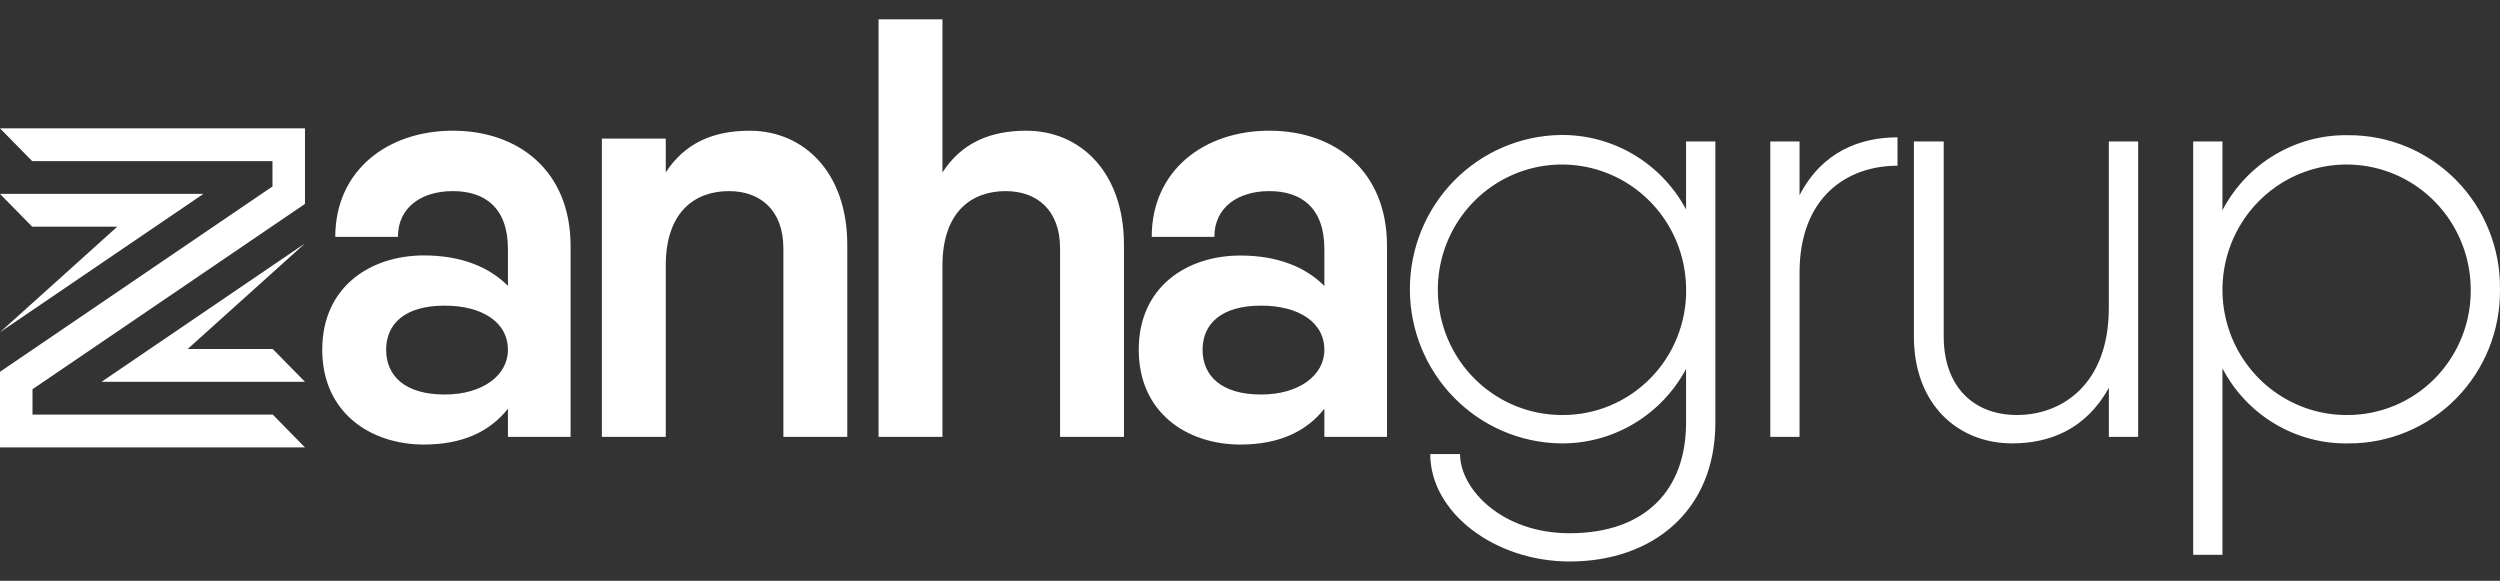 <svg width="99" height="23" viewBox="0 0 99 23" fill="none" xmlns="http://www.w3.org/2000/svg">
<rect x="0" y="0" width="99" height="23" fill="#333333" stroke="none"/>
<path fill-rule="evenodd" clip-rule="evenodd" d="M44.509 17.299V9.693C44.509 6.858 42.822 5.182 40.645 5.176C39.193 5.176 38.07 5.671 37.321 6.828V0.765H34.791V17.299H37.321V10.52C37.321 8.347 38.515 7.568 39.825 7.568C41.067 7.568 41.979 8.323 41.979 9.836V17.299H44.509ZM22.595 9.741V17.299H20.114V16.186C19.387 17.107 18.288 17.604 16.789 17.604C14.682 17.604 12.761 16.351 12.761 13.848C12.761 11.345 14.682 10.115 16.789 10.115C18.288 10.115 19.387 10.588 20.114 11.32V9.858C20.114 8.206 19.177 7.568 17.935 7.568C16.694 7.568 15.758 8.206 15.758 9.38H13.277C13.277 6.758 15.337 5.176 17.935 5.176C20.534 5.176 22.595 6.765 22.595 9.741ZM20.114 13.852C20.114 12.764 19.102 12.103 17.608 12.103C16.016 12.103 15.291 12.836 15.291 13.852C15.291 14.868 16.016 15.623 17.608 15.623C19.108 15.623 20.114 14.868 20.114 13.852ZM33.552 9.693V17.299H31.022V9.836C31.022 8.324 30.11 7.568 28.869 7.568C27.558 7.568 26.364 8.347 26.364 10.52V17.299H23.834V5.489H26.364V6.828C27.113 5.671 28.236 5.176 29.688 5.176C31.865 5.183 33.552 6.859 33.552 9.693ZM54.926 9.741V17.299H52.445V16.186C51.718 17.107 50.619 17.604 49.119 17.604C47.013 17.604 45.094 16.351 45.094 13.848C45.094 11.345 47.016 10.119 49.119 10.119C50.619 10.119 51.718 10.592 52.445 11.323V9.858C52.445 8.206 51.507 7.568 50.268 7.568C49.028 7.568 48.089 8.206 48.089 9.38H45.608C45.608 6.758 47.669 5.176 50.268 5.176C52.867 5.176 54.926 6.765 54.926 9.741ZM52.445 13.852C52.445 12.764 51.433 12.103 49.939 12.103C48.347 12.103 47.622 12.836 47.622 13.852C47.622 14.868 48.347 15.623 49.939 15.623C51.438 15.623 52.445 14.868 52.445 13.852ZM67.928 16.738V5.603H66.768V8.293C66.284 7.388 65.563 6.635 64.684 6.116C63.805 5.596 62.802 5.33 61.783 5.346C60.195 5.373 58.682 6.028 57.569 7.17C56.455 8.312 55.831 9.85 55.831 11.452C55.831 13.054 56.455 14.592 57.569 15.734C58.682 16.876 60.195 17.531 61.783 17.558C62.802 17.574 63.806 17.307 64.685 16.787C65.564 16.267 66.284 15.514 66.768 14.609V16.741C66.768 19.414 65.144 21.116 62.154 21.116C59.464 21.116 57.818 19.361 57.818 17.981H56.638C56.638 20.294 59.188 22.235 62.156 22.235C65.424 22.235 67.928 20.248 67.928 16.738ZM65.93 8.702C66.473 9.514 66.765 10.471 66.77 11.451H66.772C66.78 12.106 66.658 12.755 66.414 13.362C66.171 13.969 65.809 14.52 65.352 14.984C64.894 15.448 64.349 15.816 63.749 16.065C63.149 16.314 62.506 16.44 61.857 16.435C60.886 16.435 59.936 16.146 59.128 15.602C58.319 15.059 57.689 14.286 57.315 13.381C56.942 12.476 56.843 11.48 57.03 10.518C57.218 9.556 57.683 8.672 58.368 7.977C59.053 7.282 59.927 6.808 60.879 6.613C61.831 6.419 62.819 6.514 63.718 6.885C64.617 7.257 65.386 7.889 65.93 8.702ZM75.141 5.439V6.562C73.148 6.562 71.262 7.802 71.262 10.795V17.299H70.104V5.602H71.262V7.731C72.144 6.024 73.634 5.439 75.141 5.439ZM84.671 17.299V5.603H83.509V12.199C83.509 15.194 81.678 16.434 79.87 16.434C78.177 16.434 76.971 15.335 76.971 13.322V5.603H75.79V13.322C75.79 16.013 77.529 17.558 79.686 17.558C81.17 17.558 82.607 16.996 83.511 15.357V17.299H84.671ZM98.999 11.451C99.01 12.252 98.862 13.047 98.565 13.789C98.267 14.532 97.826 15.207 97.267 15.776C96.708 16.344 96.042 16.795 95.308 17.101C94.575 17.407 93.788 17.562 92.994 17.558C91.972 17.577 90.965 17.309 90.085 16.784C89.204 16.26 88.486 15.499 88.009 14.587V21.971H86.85V5.603H88.009V8.325C88.486 7.413 89.204 6.652 90.085 6.128C90.965 5.603 91.972 5.335 92.994 5.354C93.787 5.35 94.573 5.505 95.306 5.81C96.039 6.116 96.704 6.565 97.263 7.133C97.822 7.7 98.264 8.374 98.562 9.116C98.86 9.857 99.009 10.651 98.999 11.451ZM97.841 11.451C97.836 10.471 97.544 9.514 97.001 8.702C96.458 7.889 95.689 7.257 94.79 6.885C93.891 6.514 92.904 6.419 91.951 6.613C90.999 6.807 90.126 7.281 89.441 7.976C88.755 8.67 88.29 9.554 88.102 10.516C87.914 11.477 88.013 12.473 88.385 13.378C88.758 14.283 89.388 15.056 90.196 15.6C91.004 16.144 91.954 16.435 92.925 16.435C93.574 16.44 94.217 16.314 94.818 16.065C95.418 15.816 95.963 15.449 96.421 14.985C96.878 14.521 97.24 13.969 97.484 13.362C97.728 12.755 97.849 12.106 97.841 11.451ZM4.022 15.119L12.077 9.64L7.432 13.821H10.802L12.077 15.119H4.022ZM0 5.082L1.275 6.38H10.79V7.384L0 14.723V17.718H12.077L10.802 16.418H1.287V15.414L12.077 8.075V5.082H0ZM8.056 7.678L0 13.157L4.644 8.977H1.275L0 7.678H8.056Z" fill="white"/>
</svg>
